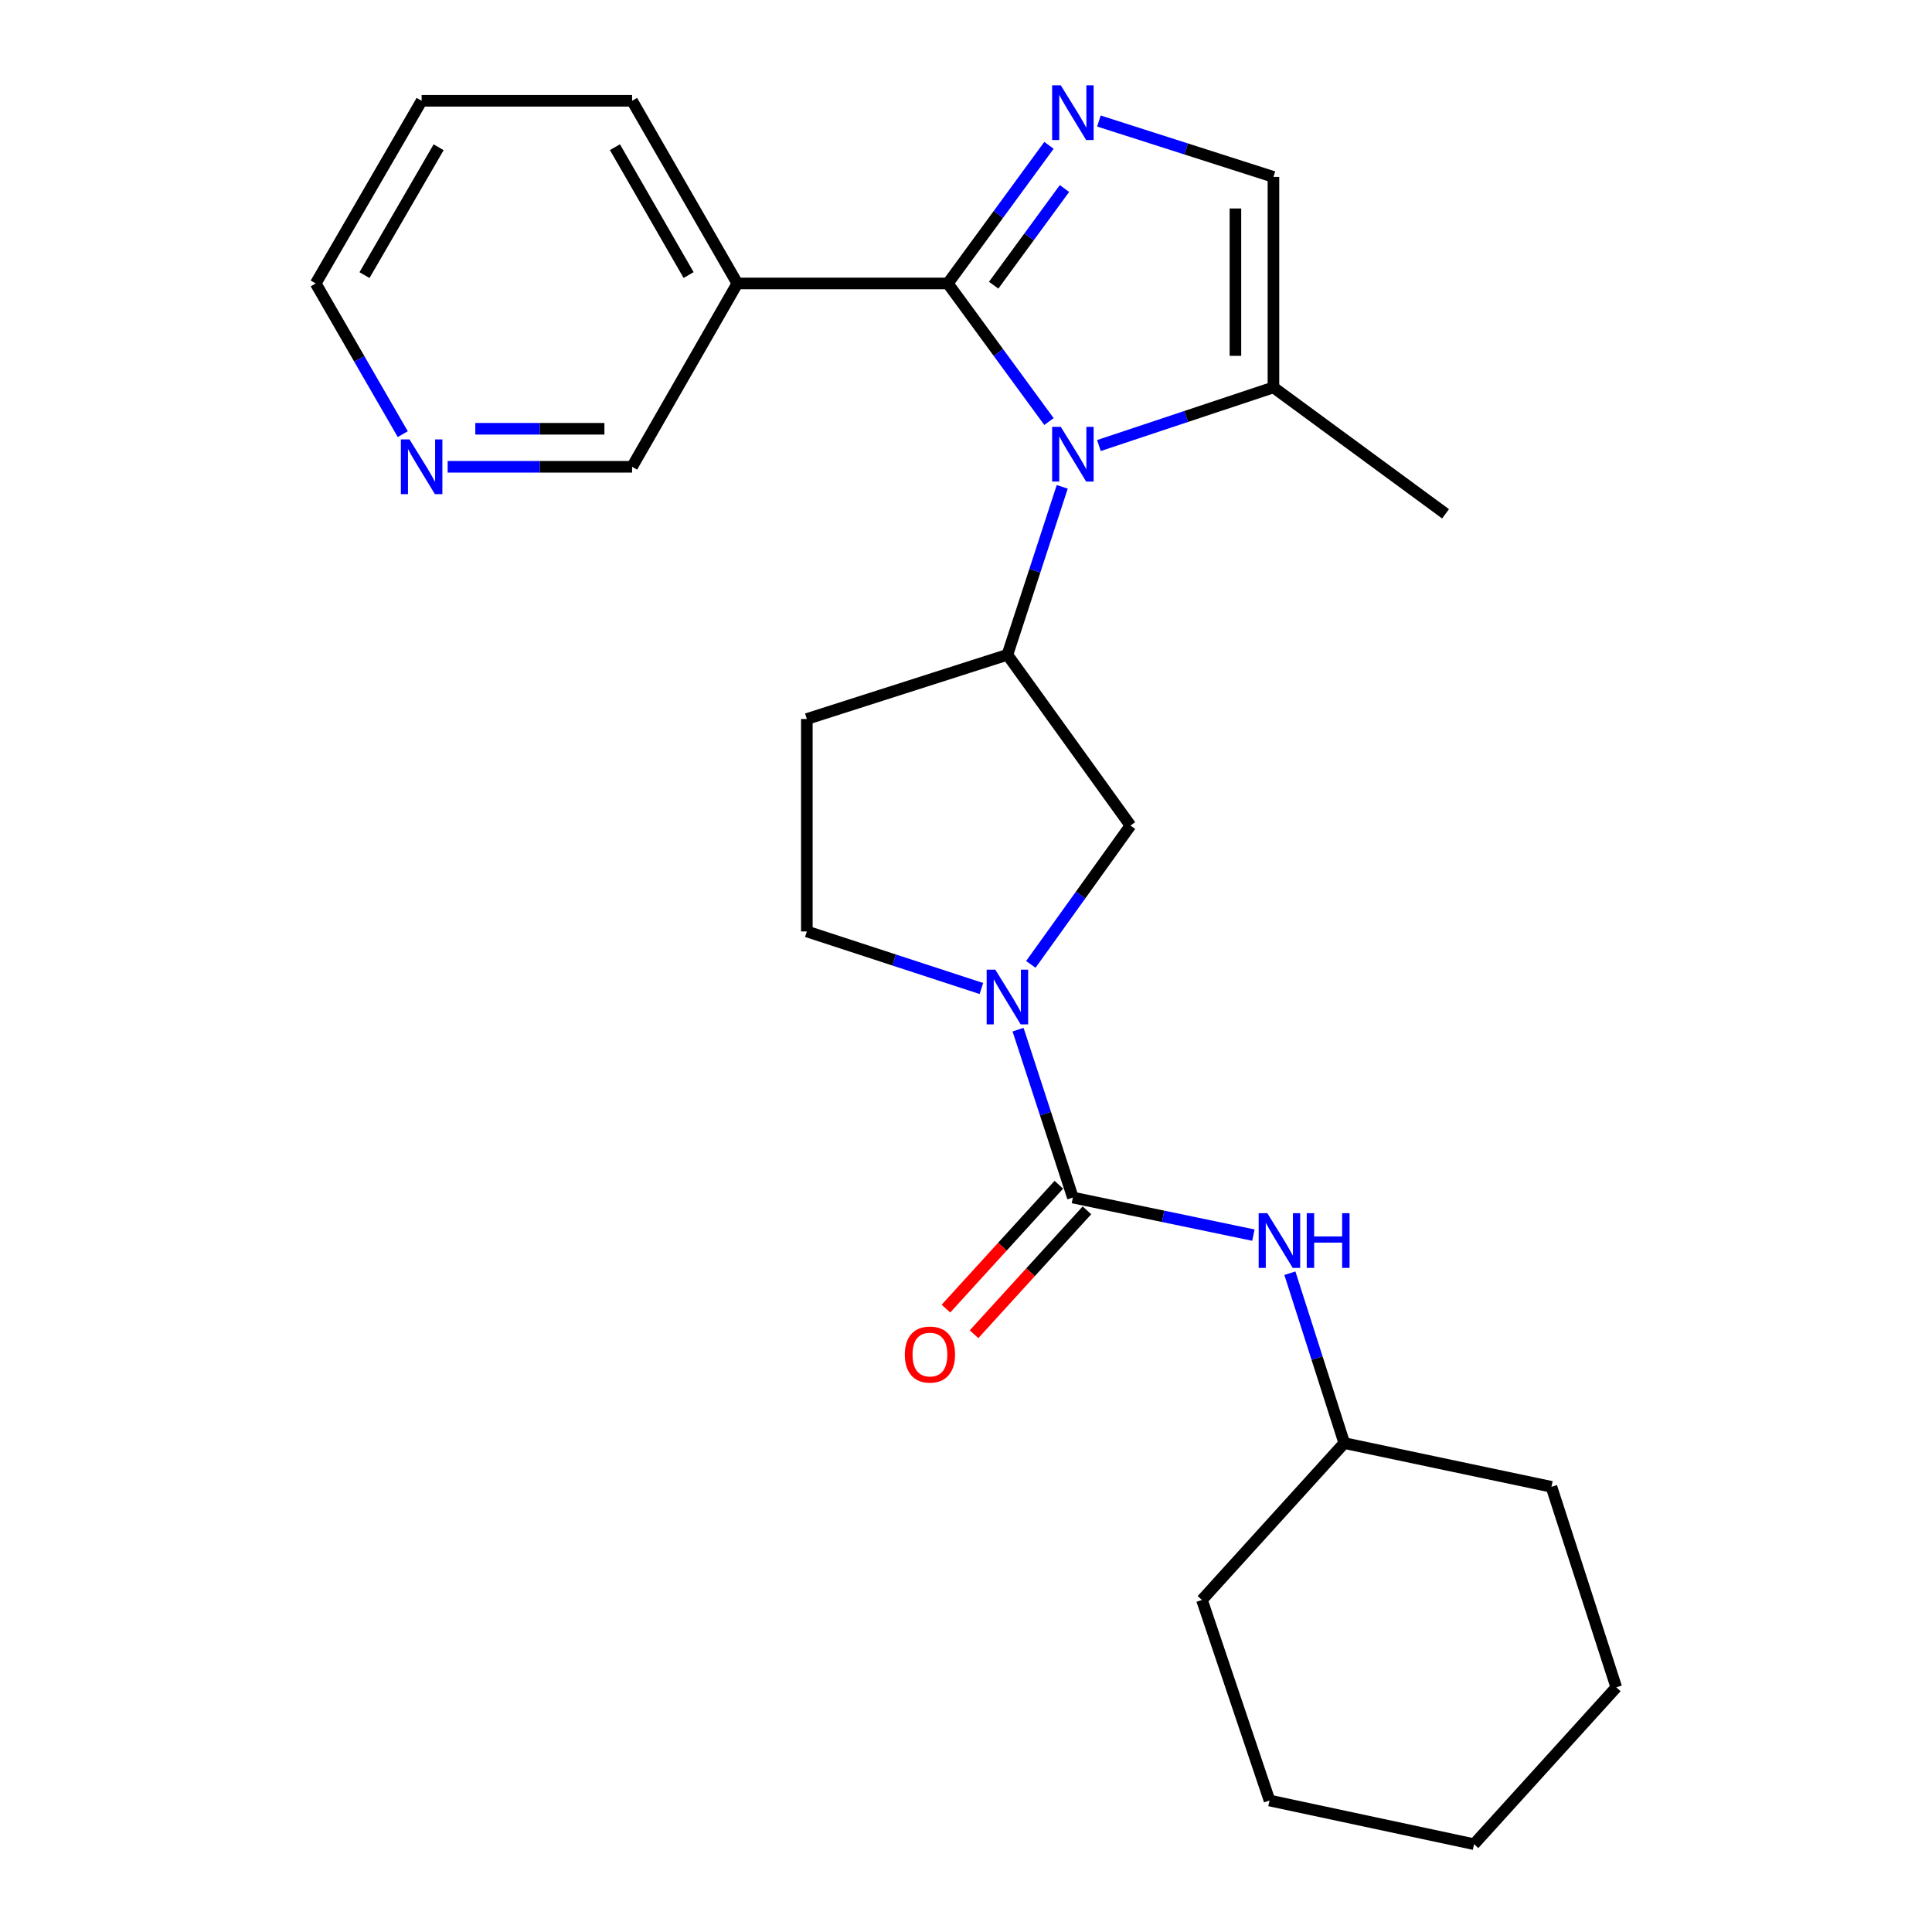 <?xml version='1.0' encoding='iso-8859-1'?>
<svg version='1.1' baseProfile='full'
              xmlns='http://www.w3.org/2000/svg'
                      xmlns:rdkit='http://www.rdkit.org/xml'
                      xmlns:xlink='http://www.w3.org/1999/xlink'
                  xml:space='preserve'
width='1000px' height='1000px' viewBox='0 0 1000 1000'>
<!-- END OF HEADER -->
<rect style='opacity:1.0;fill:#FFFFFF;stroke:none' width='1000' height='1000' x='0' y='0'> </rect>
<path class='bond-0' d='M 490.586,146.716 L 516.766,182.456' style='fill:none;fill-rule:evenodd;stroke:#000000;stroke-width:6px;stroke-linecap:butt;stroke-linejoin:miter;stroke-opacity:1' />
<path class='bond-0' d='M 516.766,182.456 L 542.947,218.196' style='fill:none;fill-rule:evenodd;stroke:#0000FF;stroke-width:6px;stroke-linecap:butt;stroke-linejoin:miter;stroke-opacity:1' />
<path class='bond-1' d='M 490.586,146.716 L 516.767,110.97' style='fill:none;fill-rule:evenodd;stroke:#000000;stroke-width:6px;stroke-linecap:butt;stroke-linejoin:miter;stroke-opacity:1' />
<path class='bond-1' d='M 516.767,110.97 L 542.948,75.225' style='fill:none;fill-rule:evenodd;stroke:#0000FF;stroke-width:6px;stroke-linecap:butt;stroke-linejoin:miter;stroke-opacity:1' />
<path class='bond-1' d='M 514.318,147.621 L 532.645,122.6' style='fill:none;fill-rule:evenodd;stroke:#000000;stroke-width:6px;stroke-linecap:butt;stroke-linejoin:miter;stroke-opacity:1' />
<path class='bond-1' d='M 532.645,122.6 L 550.971,97.578' style='fill:none;fill-rule:evenodd;stroke:#0000FF;stroke-width:6px;stroke-linecap:butt;stroke-linejoin:miter;stroke-opacity:1' />
<path class='bond-7' d='M 490.586,146.716 L 381.651,146.716' style='fill:none;fill-rule:evenodd;stroke:#000000;stroke-width:6px;stroke-linecap:butt;stroke-linejoin:miter;stroke-opacity:1' />
<path class='bond-4' d='M 549.812,251.985 L 535.621,295.454' style='fill:none;fill-rule:evenodd;stroke:#0000FF;stroke-width:6px;stroke-linecap:butt;stroke-linejoin:miter;stroke-opacity:1' />
<path class='bond-4' d='M 535.621,295.454 L 521.43,338.923' style='fill:none;fill-rule:evenodd;stroke:#000000;stroke-width:6px;stroke-linecap:butt;stroke-linejoin:miter;stroke-opacity:1' />
<path class='bond-5' d='M 568.801,230.606 L 613.966,215.564' style='fill:none;fill-rule:evenodd;stroke:#0000FF;stroke-width:6px;stroke-linecap:butt;stroke-linejoin:miter;stroke-opacity:1' />
<path class='bond-5' d='M 613.966,215.564 L 659.132,200.521' style='fill:none;fill-rule:evenodd;stroke:#000000;stroke-width:6px;stroke-linecap:butt;stroke-linejoin:miter;stroke-opacity:1' />
<path class='bond-6' d='M 568.791,62.638 L 613.961,77.101' style='fill:none;fill-rule:evenodd;stroke:#0000FF;stroke-width:6px;stroke-linecap:butt;stroke-linejoin:miter;stroke-opacity:1' />
<path class='bond-6' d='M 613.961,77.101 L 659.132,91.565' style='fill:none;fill-rule:evenodd;stroke:#000000;stroke-width:6px;stroke-linecap:butt;stroke-linejoin:miter;stroke-opacity:1' />
<path class='bond-2' d='M 555.326,619.848 L 541.136,576.395' style='fill:none;fill-rule:evenodd;stroke:#000000;stroke-width:6px;stroke-linecap:butt;stroke-linejoin:miter;stroke-opacity:1' />
<path class='bond-2' d='M 541.136,576.395 L 526.946,532.942' style='fill:none;fill-rule:evenodd;stroke:#0000FF;stroke-width:6px;stroke-linecap:butt;stroke-linejoin:miter;stroke-opacity:1' />
<path class='bond-9' d='M 555.326,619.848 L 602.041,629.571' style='fill:none;fill-rule:evenodd;stroke:#000000;stroke-width:6px;stroke-linecap:butt;stroke-linejoin:miter;stroke-opacity:1' />
<path class='bond-9' d='M 602.041,629.571 L 648.757,639.295' style='fill:none;fill-rule:evenodd;stroke:#0000FF;stroke-width:6px;stroke-linecap:butt;stroke-linejoin:miter;stroke-opacity:1' />
<path class='bond-12' d='M 548.052,613.219 L 518.834,645.278' style='fill:none;fill-rule:evenodd;stroke:#000000;stroke-width:6px;stroke-linecap:butt;stroke-linejoin:miter;stroke-opacity:1' />
<path class='bond-12' d='M 518.834,645.278 L 489.616,677.337' style='fill:none;fill-rule:evenodd;stroke:#FF0000;stroke-width:6px;stroke-linecap:butt;stroke-linejoin:miter;stroke-opacity:1' />
<path class='bond-12' d='M 562.599,626.476 L 533.381,658.535' style='fill:none;fill-rule:evenodd;stroke:#000000;stroke-width:6px;stroke-linecap:butt;stroke-linejoin:miter;stroke-opacity:1' />
<path class='bond-12' d='M 533.381,658.535 L 504.163,690.594' style='fill:none;fill-rule:evenodd;stroke:#FF0000;stroke-width:6px;stroke-linecap:butt;stroke-linejoin:miter;stroke-opacity:1' />
<path class='bond-3' d='M 533.554,499.161 L 559.343,463.231' style='fill:none;fill-rule:evenodd;stroke:#0000FF;stroke-width:6px;stroke-linecap:butt;stroke-linejoin:miter;stroke-opacity:1' />
<path class='bond-3' d='M 559.343,463.231 L 585.131,427.302' style='fill:none;fill-rule:evenodd;stroke:#000000;stroke-width:6px;stroke-linecap:butt;stroke-linejoin:miter;stroke-opacity:1' />
<path class='bond-27' d='M 507.96,511.649 L 462.792,496.887' style='fill:none;fill-rule:evenodd;stroke:#0000FF;stroke-width:6px;stroke-linecap:butt;stroke-linejoin:miter;stroke-opacity:1' />
<path class='bond-27' d='M 462.792,496.887 L 417.624,482.124' style='fill:none;fill-rule:evenodd;stroke:#000000;stroke-width:6px;stroke-linecap:butt;stroke-linejoin:miter;stroke-opacity:1' />
<path class='bond-8' d='M 521.43,338.923 L 585.131,427.302' style='fill:none;fill-rule:evenodd;stroke:#000000;stroke-width:6px;stroke-linecap:butt;stroke-linejoin:miter;stroke-opacity:1' />
<path class='bond-10' d='M 521.43,338.923 L 417.624,372.151' style='fill:none;fill-rule:evenodd;stroke:#000000;stroke-width:6px;stroke-linecap:butt;stroke-linejoin:miter;stroke-opacity:1' />
<path class='bond-17' d='M 659.132,200.521 L 748.211,265.95' style='fill:none;fill-rule:evenodd;stroke:#000000;stroke-width:6px;stroke-linecap:butt;stroke-linejoin:miter;stroke-opacity:1' />
<path class='bond-25' d='M 659.132,200.521 L 659.132,91.565' style='fill:none;fill-rule:evenodd;stroke:#000000;stroke-width:6px;stroke-linecap:butt;stroke-linejoin:miter;stroke-opacity:1' />
<path class='bond-25' d='M 639.451,184.178 L 639.451,107.908' style='fill:none;fill-rule:evenodd;stroke:#000000;stroke-width:6px;stroke-linecap:butt;stroke-linejoin:miter;stroke-opacity:1' />
<path class='bond-14' d='M 381.651,146.716 L 327.168,241.611' style='fill:none;fill-rule:evenodd;stroke:#000000;stroke-width:6px;stroke-linecap:butt;stroke-linejoin:miter;stroke-opacity:1' />
<path class='bond-16' d='M 381.651,146.716 L 327.168,52.17' style='fill:none;fill-rule:evenodd;stroke:#000000;stroke-width:6px;stroke-linecap:butt;stroke-linejoin:miter;stroke-opacity:1' />
<path class='bond-16' d='M 356.427,142.361 L 318.288,76.179' style='fill:none;fill-rule:evenodd;stroke:#000000;stroke-width:6px;stroke-linecap:butt;stroke-linejoin:miter;stroke-opacity:1' />
<path class='bond-15' d='M 667.641,659.01 L 681.717,702.977' style='fill:none;fill-rule:evenodd;stroke:#0000FF;stroke-width:6px;stroke-linecap:butt;stroke-linejoin:miter;stroke-opacity:1' />
<path class='bond-15' d='M 681.717,702.977 L 695.793,746.943' style='fill:none;fill-rule:evenodd;stroke:#000000;stroke-width:6px;stroke-linecap:butt;stroke-linejoin:miter;stroke-opacity:1' />
<path class='bond-11' d='M 417.624,372.151 L 417.624,482.124' style='fill:none;fill-rule:evenodd;stroke:#000000;stroke-width:6px;stroke-linecap:butt;stroke-linejoin:miter;stroke-opacity:1' />
<path class='bond-13' d='M 231.697,241.611 L 279.432,241.611' style='fill:none;fill-rule:evenodd;stroke:#0000FF;stroke-width:6px;stroke-linecap:butt;stroke-linejoin:miter;stroke-opacity:1' />
<path class='bond-13' d='M 279.432,241.611 L 327.168,241.611' style='fill:none;fill-rule:evenodd;stroke:#000000;stroke-width:6px;stroke-linecap:butt;stroke-linejoin:miter;stroke-opacity:1' />
<path class='bond-13' d='M 246.017,221.93 L 279.432,221.93' style='fill:none;fill-rule:evenodd;stroke:#0000FF;stroke-width:6px;stroke-linecap:butt;stroke-linejoin:miter;stroke-opacity:1' />
<path class='bond-13' d='M 279.432,221.93 L 312.847,221.93' style='fill:none;fill-rule:evenodd;stroke:#000000;stroke-width:6px;stroke-linecap:butt;stroke-linejoin:miter;stroke-opacity:1' />
<path class='bond-26' d='M 208.47,224.711 L 185.94,185.713' style='fill:none;fill-rule:evenodd;stroke:#0000FF;stroke-width:6px;stroke-linecap:butt;stroke-linejoin:miter;stroke-opacity:1' />
<path class='bond-26' d='M 185.94,185.713 L 163.411,146.716' style='fill:none;fill-rule:evenodd;stroke:#000000;stroke-width:6px;stroke-linecap:butt;stroke-linejoin:miter;stroke-opacity:1' />
<path class='bond-19' d='M 695.793,746.943 L 622.132,828.128' style='fill:none;fill-rule:evenodd;stroke:#000000;stroke-width:6px;stroke-linecap:butt;stroke-linejoin:miter;stroke-opacity:1' />
<path class='bond-20' d='M 695.793,746.943 L 803.033,769.577' style='fill:none;fill-rule:evenodd;stroke:#000000;stroke-width:6px;stroke-linecap:butt;stroke-linejoin:miter;stroke-opacity:1' />
<path class='bond-21' d='M 327.168,52.17 L 218.233,52.17' style='fill:none;fill-rule:evenodd;stroke:#000000;stroke-width:6px;stroke-linecap:butt;stroke-linejoin:miter;stroke-opacity:1' />
<path class='bond-18' d='M 163.411,146.716 L 218.233,52.17' style='fill:none;fill-rule:evenodd;stroke:#000000;stroke-width:6px;stroke-linecap:butt;stroke-linejoin:miter;stroke-opacity:1' />
<path class='bond-18' d='M 188.66,142.406 L 227.036,76.225' style='fill:none;fill-rule:evenodd;stroke:#000000;stroke-width:6px;stroke-linecap:butt;stroke-linejoin:miter;stroke-opacity:1' />
<path class='bond-22' d='M 622.132,828.128 L 657.098,931.934' style='fill:none;fill-rule:evenodd;stroke:#000000;stroke-width:6px;stroke-linecap:butt;stroke-linejoin:miter;stroke-opacity:1' />
<path class='bond-23' d='M 803.033,769.577 L 836.589,873.361' style='fill:none;fill-rule:evenodd;stroke:#000000;stroke-width:6px;stroke-linecap:butt;stroke-linejoin:miter;stroke-opacity:1' />
<path class='bond-28' d='M 657.098,931.934 L 762.96,954.545' style='fill:none;fill-rule:evenodd;stroke:#000000;stroke-width:6px;stroke-linecap:butt;stroke-linejoin:miter;stroke-opacity:1' />
<path class='bond-24' d='M 836.589,873.361 L 762.96,954.545' style='fill:none;fill-rule:evenodd;stroke:#000000;stroke-width:6px;stroke-linecap:butt;stroke-linejoin:miter;stroke-opacity:1' />
<path  class='atom-1' d='M 549.066 220.934
L 558.346 235.934
Q 559.266 237.414, 560.746 240.094
Q 562.226 242.774, 562.306 242.934
L 562.306 220.934
L 566.066 220.934
L 566.066 249.254
L 562.186 249.254
L 552.226 232.854
Q 551.066 230.934, 549.826 228.734
Q 548.626 226.534, 548.266 225.854
L 548.266 249.254
L 544.586 249.254
L 544.586 220.934
L 549.066 220.934
' fill='#0000FF'/>
<path  class='atom-2' d='M 549.066 44.166
L 558.346 59.166
Q 559.266 60.646, 560.746 63.326
Q 562.226 66.006, 562.306 66.166
L 562.306 44.166
L 566.066 44.166
L 566.066 72.486
L 562.186 72.486
L 552.226 56.086
Q 551.066 54.166, 549.826 51.966
Q 548.626 49.766, 548.266 49.086
L 548.266 72.486
L 544.586 72.486
L 544.586 44.166
L 549.066 44.166
' fill='#0000FF'/>
<path  class='atom-4' d='M 515.17 501.892
L 524.45 516.892
Q 525.37 518.372, 526.85 521.052
Q 528.33 523.732, 528.41 523.892
L 528.41 501.892
L 532.17 501.892
L 532.17 530.212
L 528.29 530.212
L 518.33 513.812
Q 517.17 511.892, 515.93 509.692
Q 514.73 507.492, 514.37 506.812
L 514.37 530.212
L 510.69 530.212
L 510.69 501.892
L 515.17 501.892
' fill='#0000FF'/>
<path  class='atom-10' d='M 655.966 627.938
L 665.246 642.938
Q 666.166 644.418, 667.646 647.098
Q 669.126 649.778, 669.206 649.938
L 669.206 627.938
L 672.966 627.938
L 672.966 656.258
L 669.086 656.258
L 659.126 639.858
Q 657.966 637.938, 656.726 635.738
Q 655.526 633.538, 655.166 632.858
L 655.166 656.258
L 651.486 656.258
L 651.486 627.938
L 655.966 627.938
' fill='#0000FF'/>
<path  class='atom-10' d='M 676.366 627.938
L 680.206 627.938
L 680.206 639.978
L 694.686 639.978
L 694.686 627.938
L 698.526 627.938
L 698.526 656.258
L 694.686 656.258
L 694.686 643.178
L 680.206 643.178
L 680.206 656.258
L 676.366 656.258
L 676.366 627.938
' fill='#0000FF'/>
<path  class='atom-13' d='M 468.336 701.112
Q 468.336 694.312, 471.696 690.512
Q 475.056 686.712, 481.336 686.712
Q 487.616 686.712, 490.976 690.512
Q 494.336 694.312, 494.336 701.112
Q 494.336 707.992, 490.936 711.912
Q 487.536 715.792, 481.336 715.792
Q 475.096 715.792, 471.696 711.912
Q 468.336 708.032, 468.336 701.112
M 481.336 712.592
Q 485.656 712.592, 487.976 709.712
Q 490.336 706.792, 490.336 701.112
Q 490.336 695.552, 487.976 692.752
Q 485.656 689.912, 481.336 689.912
Q 477.016 689.912, 474.656 692.712
Q 472.336 695.512, 472.336 701.112
Q 472.336 706.832, 474.656 709.712
Q 477.016 712.592, 481.336 712.592
' fill='#FF0000'/>
<path  class='atom-14' d='M 211.973 227.451
L 221.253 242.451
Q 222.173 243.931, 223.653 246.611
Q 225.133 249.291, 225.213 249.451
L 225.213 227.451
L 228.973 227.451
L 228.973 255.771
L 225.093 255.771
L 215.133 239.371
Q 213.973 237.451, 212.733 235.251
Q 211.533 233.051, 211.173 232.371
L 211.173 255.771
L 207.493 255.771
L 207.493 227.451
L 211.973 227.451
' fill='#0000FF'/>
</svg>
